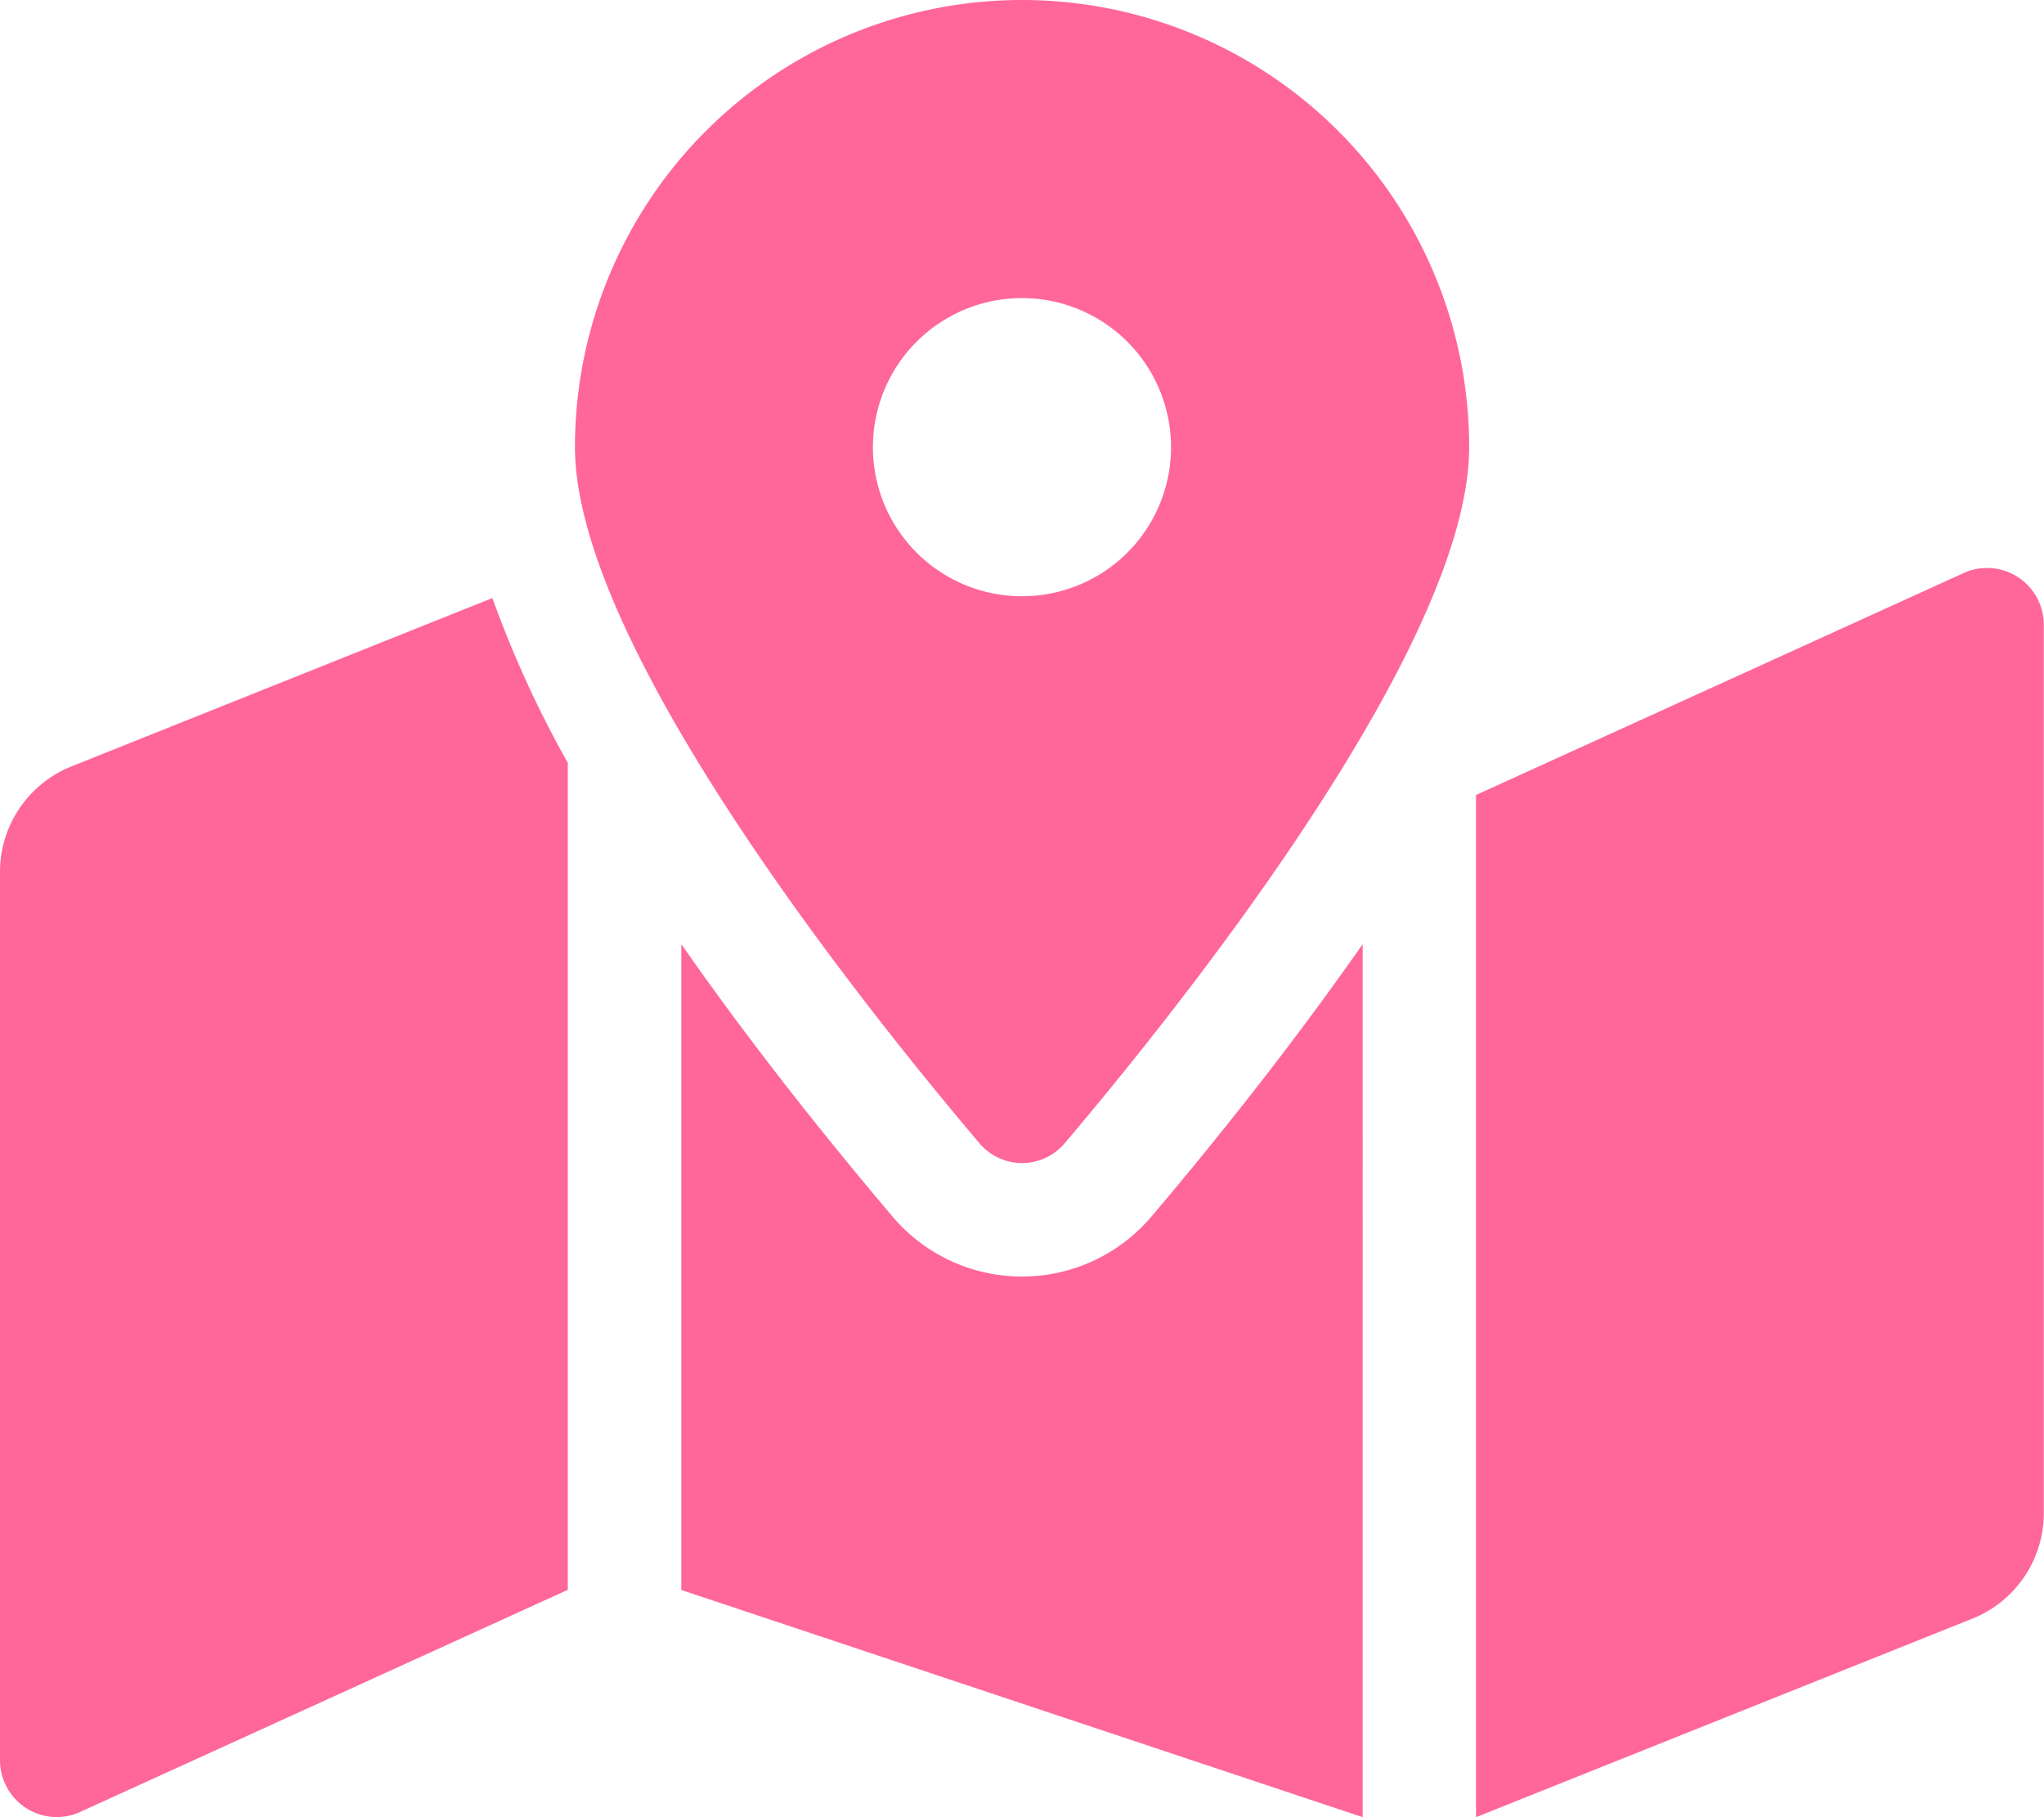 <svg xmlns="http://www.w3.org/2000/svg" width="47.637" height="42.344"><path data-name="Icon awesome-map-marked-alt" d="M23.818 0A10.42 10.42 0 0013.4 10.421c0 4.653 6.811 13.133 9.42 16.211a1.3 1.3 0 002 0c2.609-3.078 9.42-11.559 9.42-16.211A10.42 10.42 0 0023.818 0zm0 13.894a3.474 3.474 0 113.474-3.474 3.473 3.473 0 01-3.474 3.474zM1.664 17.86A2.647 2.647 0 000 20.317v20.7a1.323 1.323 0 001.815 1.229l11.418-5.2V17.775a25.046 25.046 0 01-1.757-3.839zm22.154 11.886a3.952 3.952 0 01-3.019-1.4c-1.626-1.919-3.355-4.1-4.92-6.345V37.05l15.879 5.293V22c-1.565 2.24-3.293 4.426-4.92 6.345a3.954 3.954 0 01-3.02 1.401zm22-16.417L34.4 18.525v23.819l11.568-4.627a2.646 2.646 0 001.664-2.457v-20.7a1.323 1.323 0 00-1.81-1.232z" fill="#f69"/></svg>
